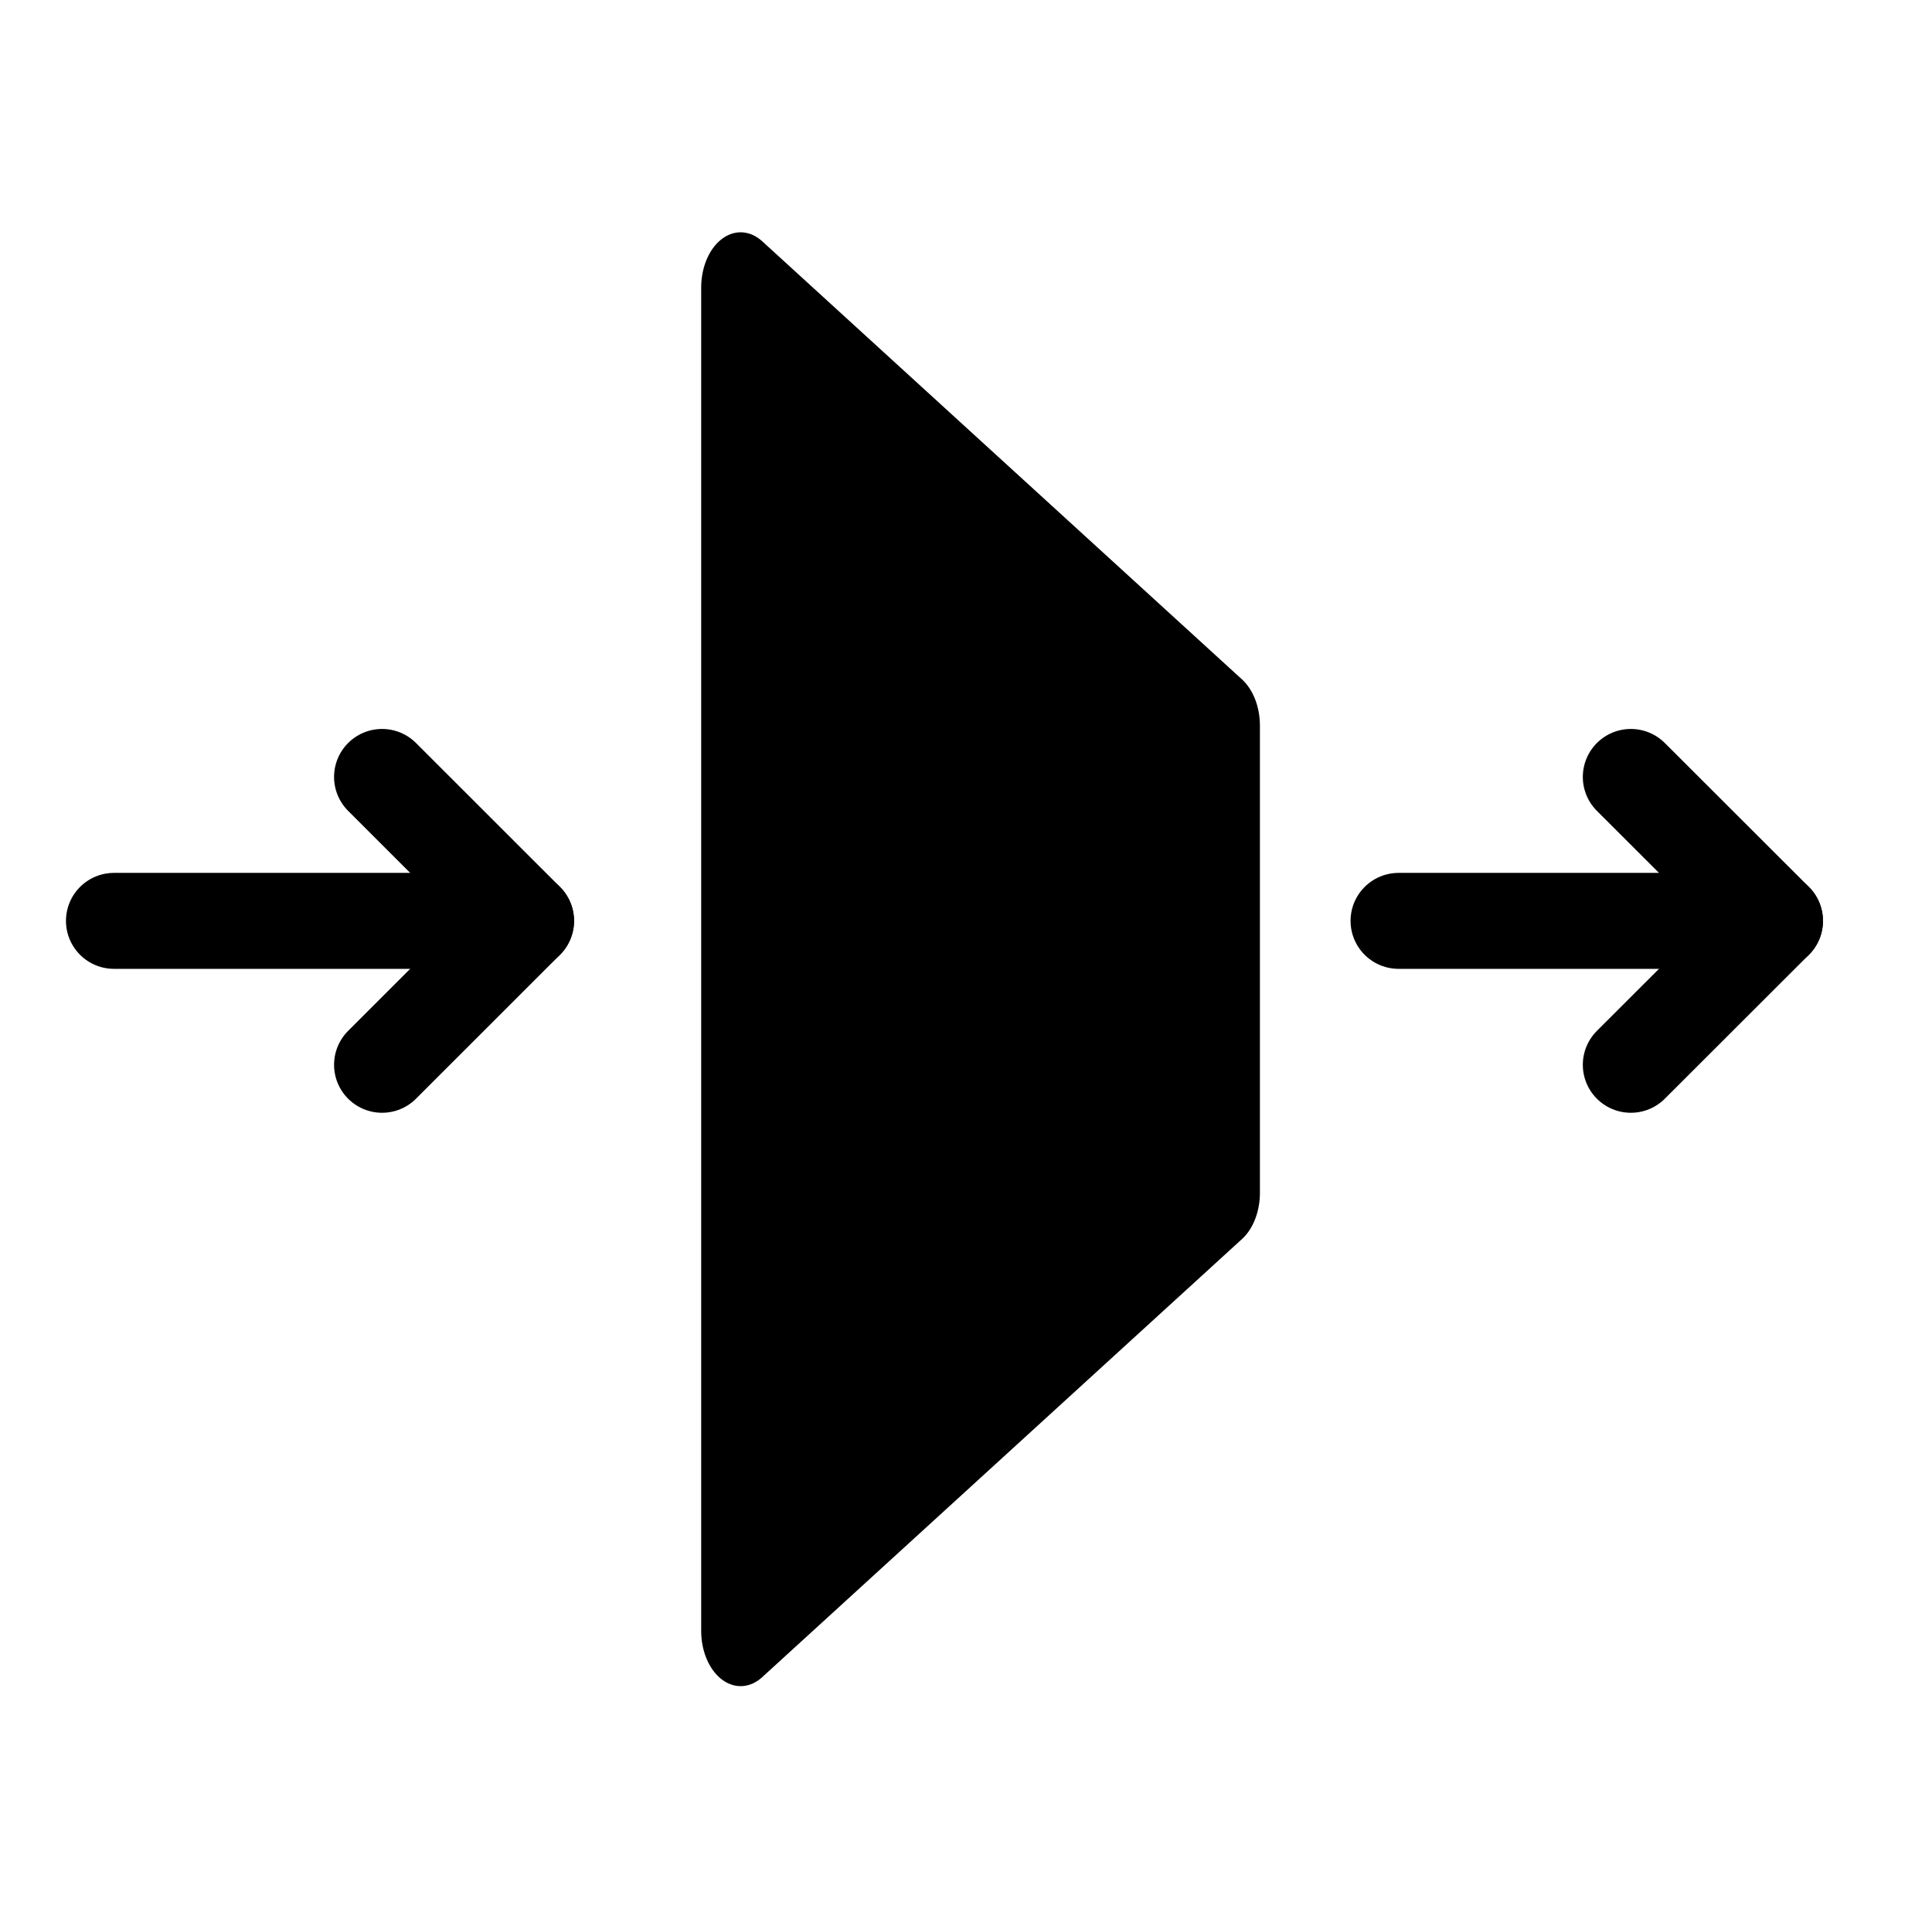 <?xml version="1.0" encoding="UTF-8" standalone="no"?>
<!DOCTYPE svg PUBLIC "-//W3C//DTD SVG 1.1//EN" "http://www.w3.org/Graphics/SVG/1.1/DTD/svg11.dtd">
<svg width="100%" height="100%" viewBox="0 0 161 160" version="1.1" xmlns="http://www.w3.org/2000/svg" xmlns:xlink="http://www.w3.org/1999/xlink" xml:space="preserve" xmlns:serif="http://www.serif.com/" style="fill-rule:evenodd;clip-rule:evenodd;stroke-linecap:round;stroke-linejoin:round;stroke-miterlimit:1.5;">
    <g transform="matrix(1,0,0,1,-4940,-4967)">
        <g id="Artboard1" transform="matrix(0.796,0,0,0.941,4896.72,4926.53)">
            <rect x="55" y="43" width="201" height="170" style="fill:none;"/>
            <clipPath id="_clip1">
                <rect x="55" y="43" width="201" height="170"/>
            </clipPath>
            <g clip-path="url(#_clip1)">
                <g>
                    <g transform="matrix(7.69231e-17,1.062,-0.897,4.6471e-17,4428.54,-4.812)">
                        <path d="M181,4790L69,4790L105.529,4734L144.471,4734L181,4790Z" style="stroke:black;stroke-width:9.21px;"/>
                    </g>
                    <g transform="matrix(1.861,0,0,1.062,19.779,-4958.19)">
                        <g transform="matrix(0.675,-0,-0,1,18.587,4707)">
                            <path d="M31.843,67L43.843,79L31.843,91" style="fill:none;stroke:black;stroke-width:8px;stroke-linejoin:miter;stroke-miterlimit:10;"/>
                            <path d="M9.5,79L43.843,79" style="fill:none;stroke:black;stroke-width:8px;"/>
                        </g>
                    </g>
                    <g transform="matrix(1.722,0,0,1.062,157.687,-4958.19)">
                        <g transform="matrix(0.73,-0,-0,1,-60.014,4707)">
                            <path d="M135.843,67L147.843,79L135.843,91" style="fill:none;stroke:black;stroke-width:8px;stroke-linejoin:miter;stroke-miterlimit:10;"/>
                            <path d="M116.5,79L147.843,79" style="fill:none;stroke:black;stroke-width:8px;"/>
                        </g>
                    </g>
                </g>
            </g>
        </g>
    </g>
</svg>
